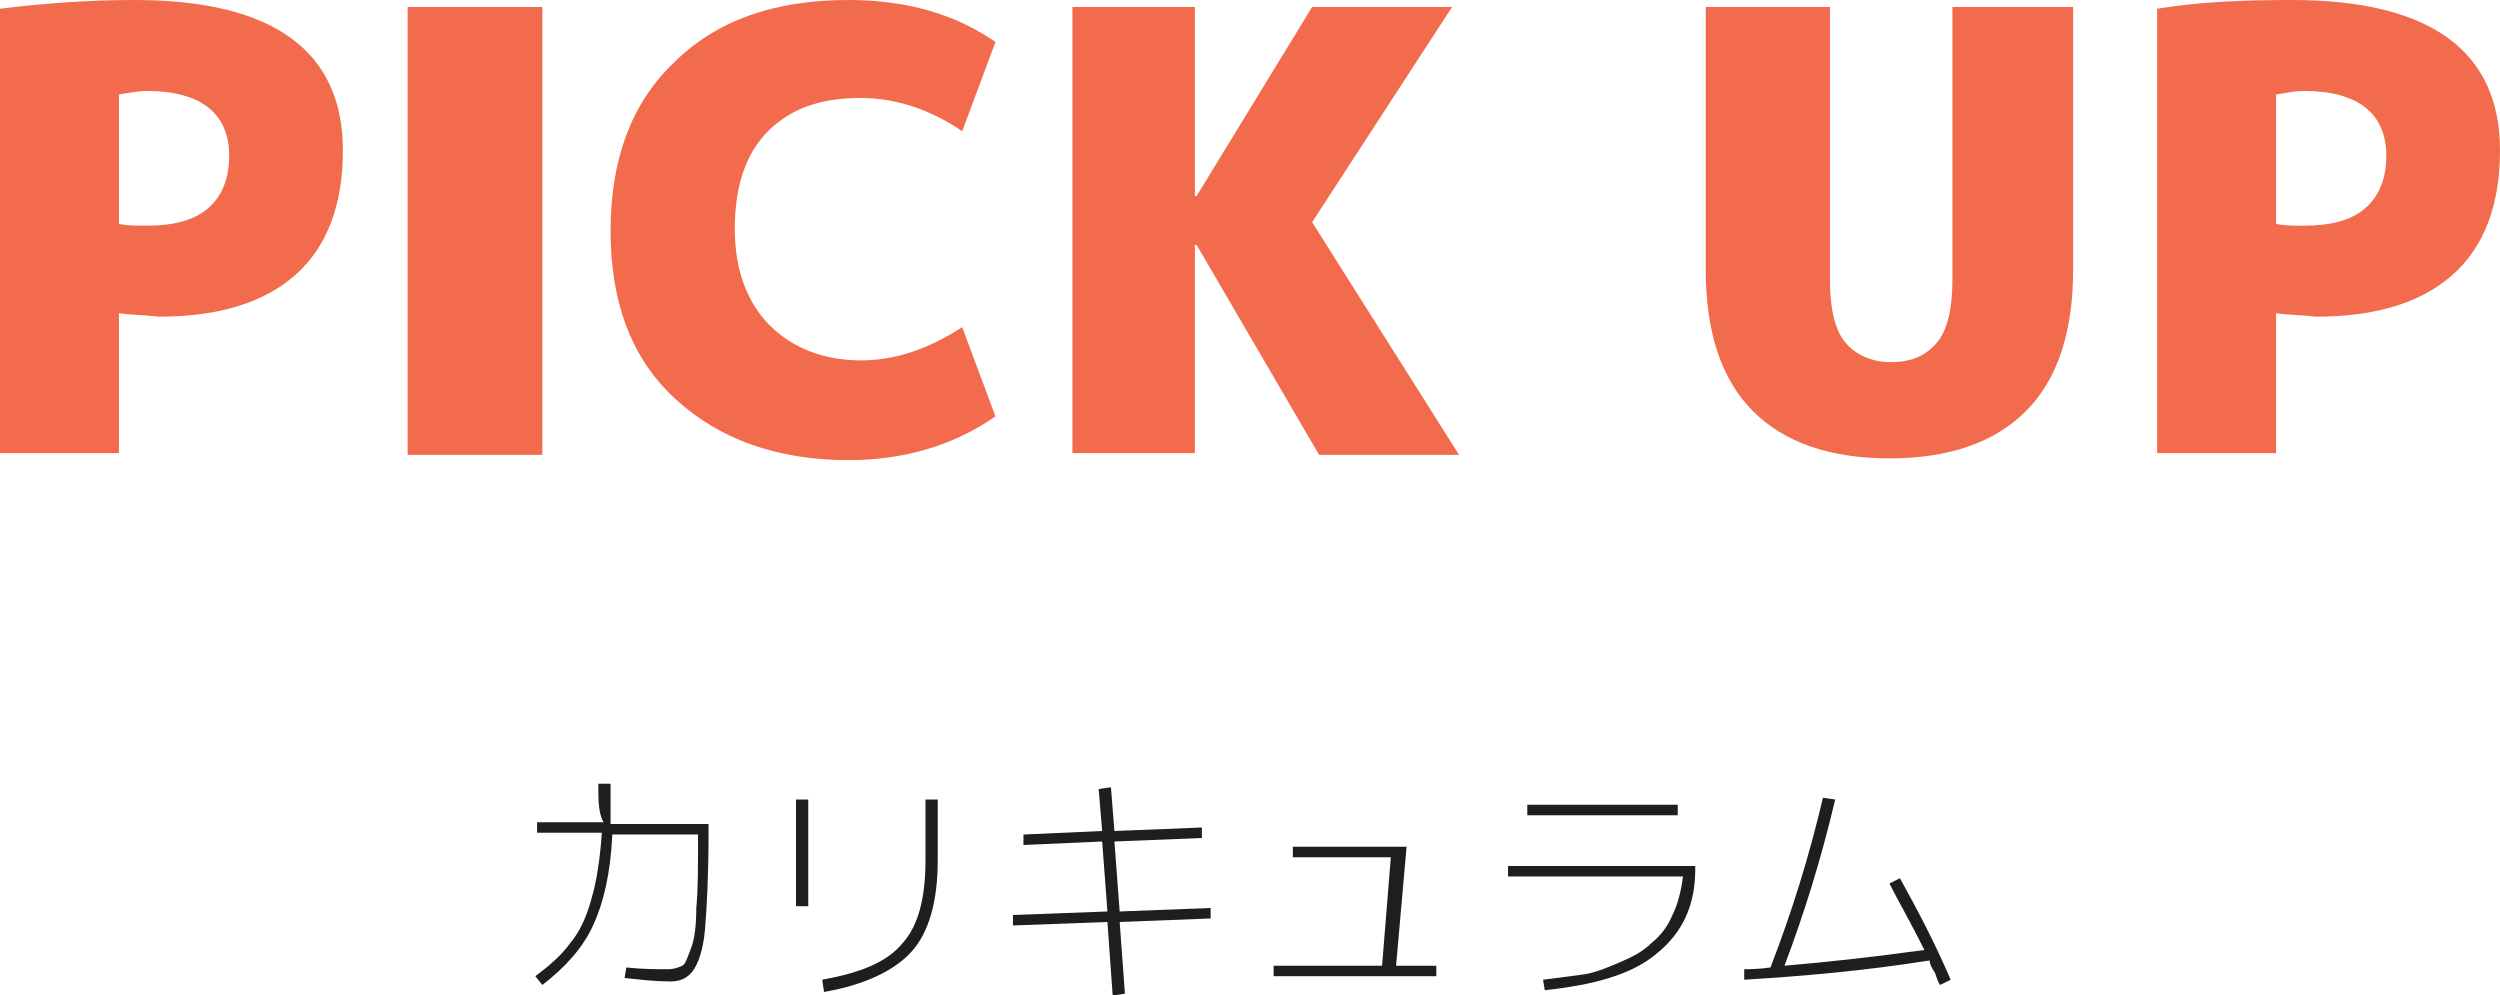 <?xml version="1.0" encoding="utf-8"?>
<!-- Generator: Adobe Illustrator 22.1.0, SVG Export Plug-In . SVG Version: 6.00 Build 0)  -->
<!DOCTYPE svg PUBLIC "-//W3C//DTD SVG 1.1//EN" "http://www.w3.org/Graphics/SVG/1.1/DTD/svg11.dtd">
<svg version="1.1" id="レイヤー_1" xmlns="http://www.w3.org/2000/svg" xmlns:xlink="http://www.w3.org/1999/xlink" x="0px"
	 y="0px" width="142.9px" height="56.9px" viewBox="0 0 142.9 56.9" style="enable-background:new 0 0 142.9 56.9;"
	 xml:space="preserve">
<style type="text/css">
	.st0{fill:#1E1E1E;}
	.st1{fill:#F16B4C;}
</style>
<g>
	<g>
		<path class="st0" d="M34.2,44.8h0.7c0,0.8,0,1.6,0,2.3h5.6v0.5c0,2.5-0.1,4.3-0.2,5.5c-0.1,1.2-0.4,2-0.7,2.4
			c-0.3,0.4-0.7,0.6-1.3,0.6c-0.8,0-1.7-0.1-2.6-0.2l0.1-0.6c0.9,0.1,1.7,0.1,2.4,0.1c0.3,0,0.6-0.1,0.8-0.2c0.2-0.1,0.3-0.5,0.5-1
			c0.2-0.5,0.3-1.3,0.3-2.3c0.1-1,0.1-2.4,0.1-4v-0.2h-4.9c-0.1,2.2-0.5,3.9-1.1,5.2c-0.6,1.3-1.6,2.4-2.9,3.4l-0.4-0.5
			c0.8-0.6,1.5-1.2,2-1.9c0.5-0.6,0.9-1.4,1.2-2.5c0.3-1,0.5-2.3,0.6-3.8h-3.7v-0.6h3.8C34.2,46.5,34.2,45.7,34.2,44.8z"/>
		<path class="st0" d="M45.5,51.8v-6.1h0.7v6.1H45.5z M52.9,45.7h0.7v3.5c0,2.3-0.5,4.1-1.5,5.2s-2.7,1.9-5,2.3L47,56
			c2.2-0.4,3.7-1,4.6-2.1c0.9-1,1.3-2.6,1.3-4.7V45.7z"/>
		<path class="st0" d="M62.8,45.1l0.7-0.1l0.2,2.5l5-0.2l0,0.6l-5,0.2l0.3,4l5.2-0.2l0,0.6l-5.2,0.2l0.3,4.1l-0.7,0.1l-0.3-4.2
			l-5.4,0.2l0-0.6l5.4-0.2l-0.3-4l-4.5,0.2l0-0.6l4.5-0.2L62.8,45.1z"/>
		<path class="st0" d="M74.1,48.4h6.3l-0.6,6.8h2.3v0.6h-9.3v-0.6h6.2l0.5-6.2h-5.6V48.4z"/>
		<path class="st0" d="M86.2,49.5h10.7v0.2c0,2-0.7,3.6-2.2,4.8c-1.4,1.2-3.6,1.8-6.4,2.1l-0.1-0.6c0.8-0.1,1.6-0.2,2.3-0.3
			c0.7-0.1,1.4-0.4,2.1-0.7c0.7-0.3,1.3-0.6,1.8-1.1c0.5-0.4,0.9-0.9,1.2-1.6c0.3-0.6,0.5-1.4,0.6-2.2h-10V49.5z M87.3,46.6V46h8.6
			v0.6H87.3z"/>
		<path class="st0" d="M108,50.5l0.6-0.3c1,1.8,2,3.7,2.9,5.8l-0.6,0.3c-0.1-0.1-0.2-0.4-0.3-0.7c-0.2-0.3-0.3-0.5-0.3-0.7
			c-3.8,0.6-7.3,0.9-10.6,1.1l0-0.6c0.3,0,0.8,0,1.5-0.1c1.2-3.1,2.2-6.3,3-9.7l0.7,0.1c-0.8,3.4-1.8,6.6-2.9,9.5
			c2.4-0.2,5.1-0.5,8-0.9C109.2,52.7,108.5,51.5,108,50.5z"/>
	</g>
	<g>
		<g>
			<path class="st1" d="M6.8,17.9v8H0V0.5C2.4,0.2,5,0,7.7,0c7.9,0,11.9,2.9,11.9,8.6c0,3.1-0.9,5.5-2.7,7.1
				c-1.8,1.6-4.4,2.4-7.8,2.4C8.2,18,7.4,18,6.8,17.9z M6.8,12.8c0.5,0.1,1,0.1,1.6,0.1c1.5,0,2.7-0.3,3.5-1s1.2-1.7,1.2-3
				c0-2.4-1.6-3.7-4.7-3.7c-0.5,0-1,0.1-1.6,0.2V12.8z"/>
			<path class="st1" d="M23.3,25.9V0.4H31v25.6H23.3z"/>
			<path class="st1" d="M48.5,26.3c-4.1,0-7.4-1.2-9.9-3.5c-2.5-2.3-3.7-5.5-3.7-9.6c0-4.1,1.2-7.3,3.6-9.6C40.9,1.2,44.2,0,48.5,0
				c3.3,0,6.1,0.8,8.4,2.4L55,7.5c-1.9-1.3-3.9-1.9-5.8-1.9c-2.3,0-4,0.6-5.3,1.9c-1.3,1.3-1.9,3.2-1.9,5.6c0,2.3,0.7,4.2,2,5.5
				c1.3,1.3,3.1,2,5.2,2c1.9,0,3.8-0.6,5.8-1.9l1.9,5.1C54.6,25.4,51.8,26.3,48.5,26.3z"/>
			<path class="st1" d="M68.4,11.2L68.4,11.2L75,0.4h8l-8,12.3l8.4,13.3h-8L68.4,14h-0.1v11.9h-7V0.4h7V11.2z"/>
			<path class="st1" d="M115.8,23.5c-1.8,1.8-4.4,2.7-7.8,2.7c-3.4,0-6-0.9-7.8-2.7c-1.8-1.8-2.7-4.5-2.7-8.1v-15h7.1v15.6
				c0,1.7,0.3,2.9,0.9,3.6c0.6,0.7,1.5,1.1,2.6,1.1c1.2,0,2-0.4,2.6-1.1c0.6-0.7,0.9-1.9,0.9-3.6V0.4h6.9v15
				C118.5,19,117.6,21.7,115.8,23.5z"/>
			<path class="st1" d="M130.1,17.9v8h-6.8V0.5c2.4-0.4,5-0.5,7.7-0.5c7.9,0,11.9,2.9,11.9,8.6c0,3.1-0.9,5.5-2.7,7.1
				c-1.8,1.6-4.4,2.4-7.8,2.4C131.5,18,130.7,18,130.1,17.9z M130.1,12.8c0.5,0.1,1,0.1,1.6,0.1c1.5,0,2.7-0.3,3.5-1s1.2-1.7,1.2-3
				c0-2.4-1.6-3.7-4.7-3.7c-0.5,0-1,0.1-1.6,0.2V12.8z"/>
		</g>
	</g>
</g>
</svg>
